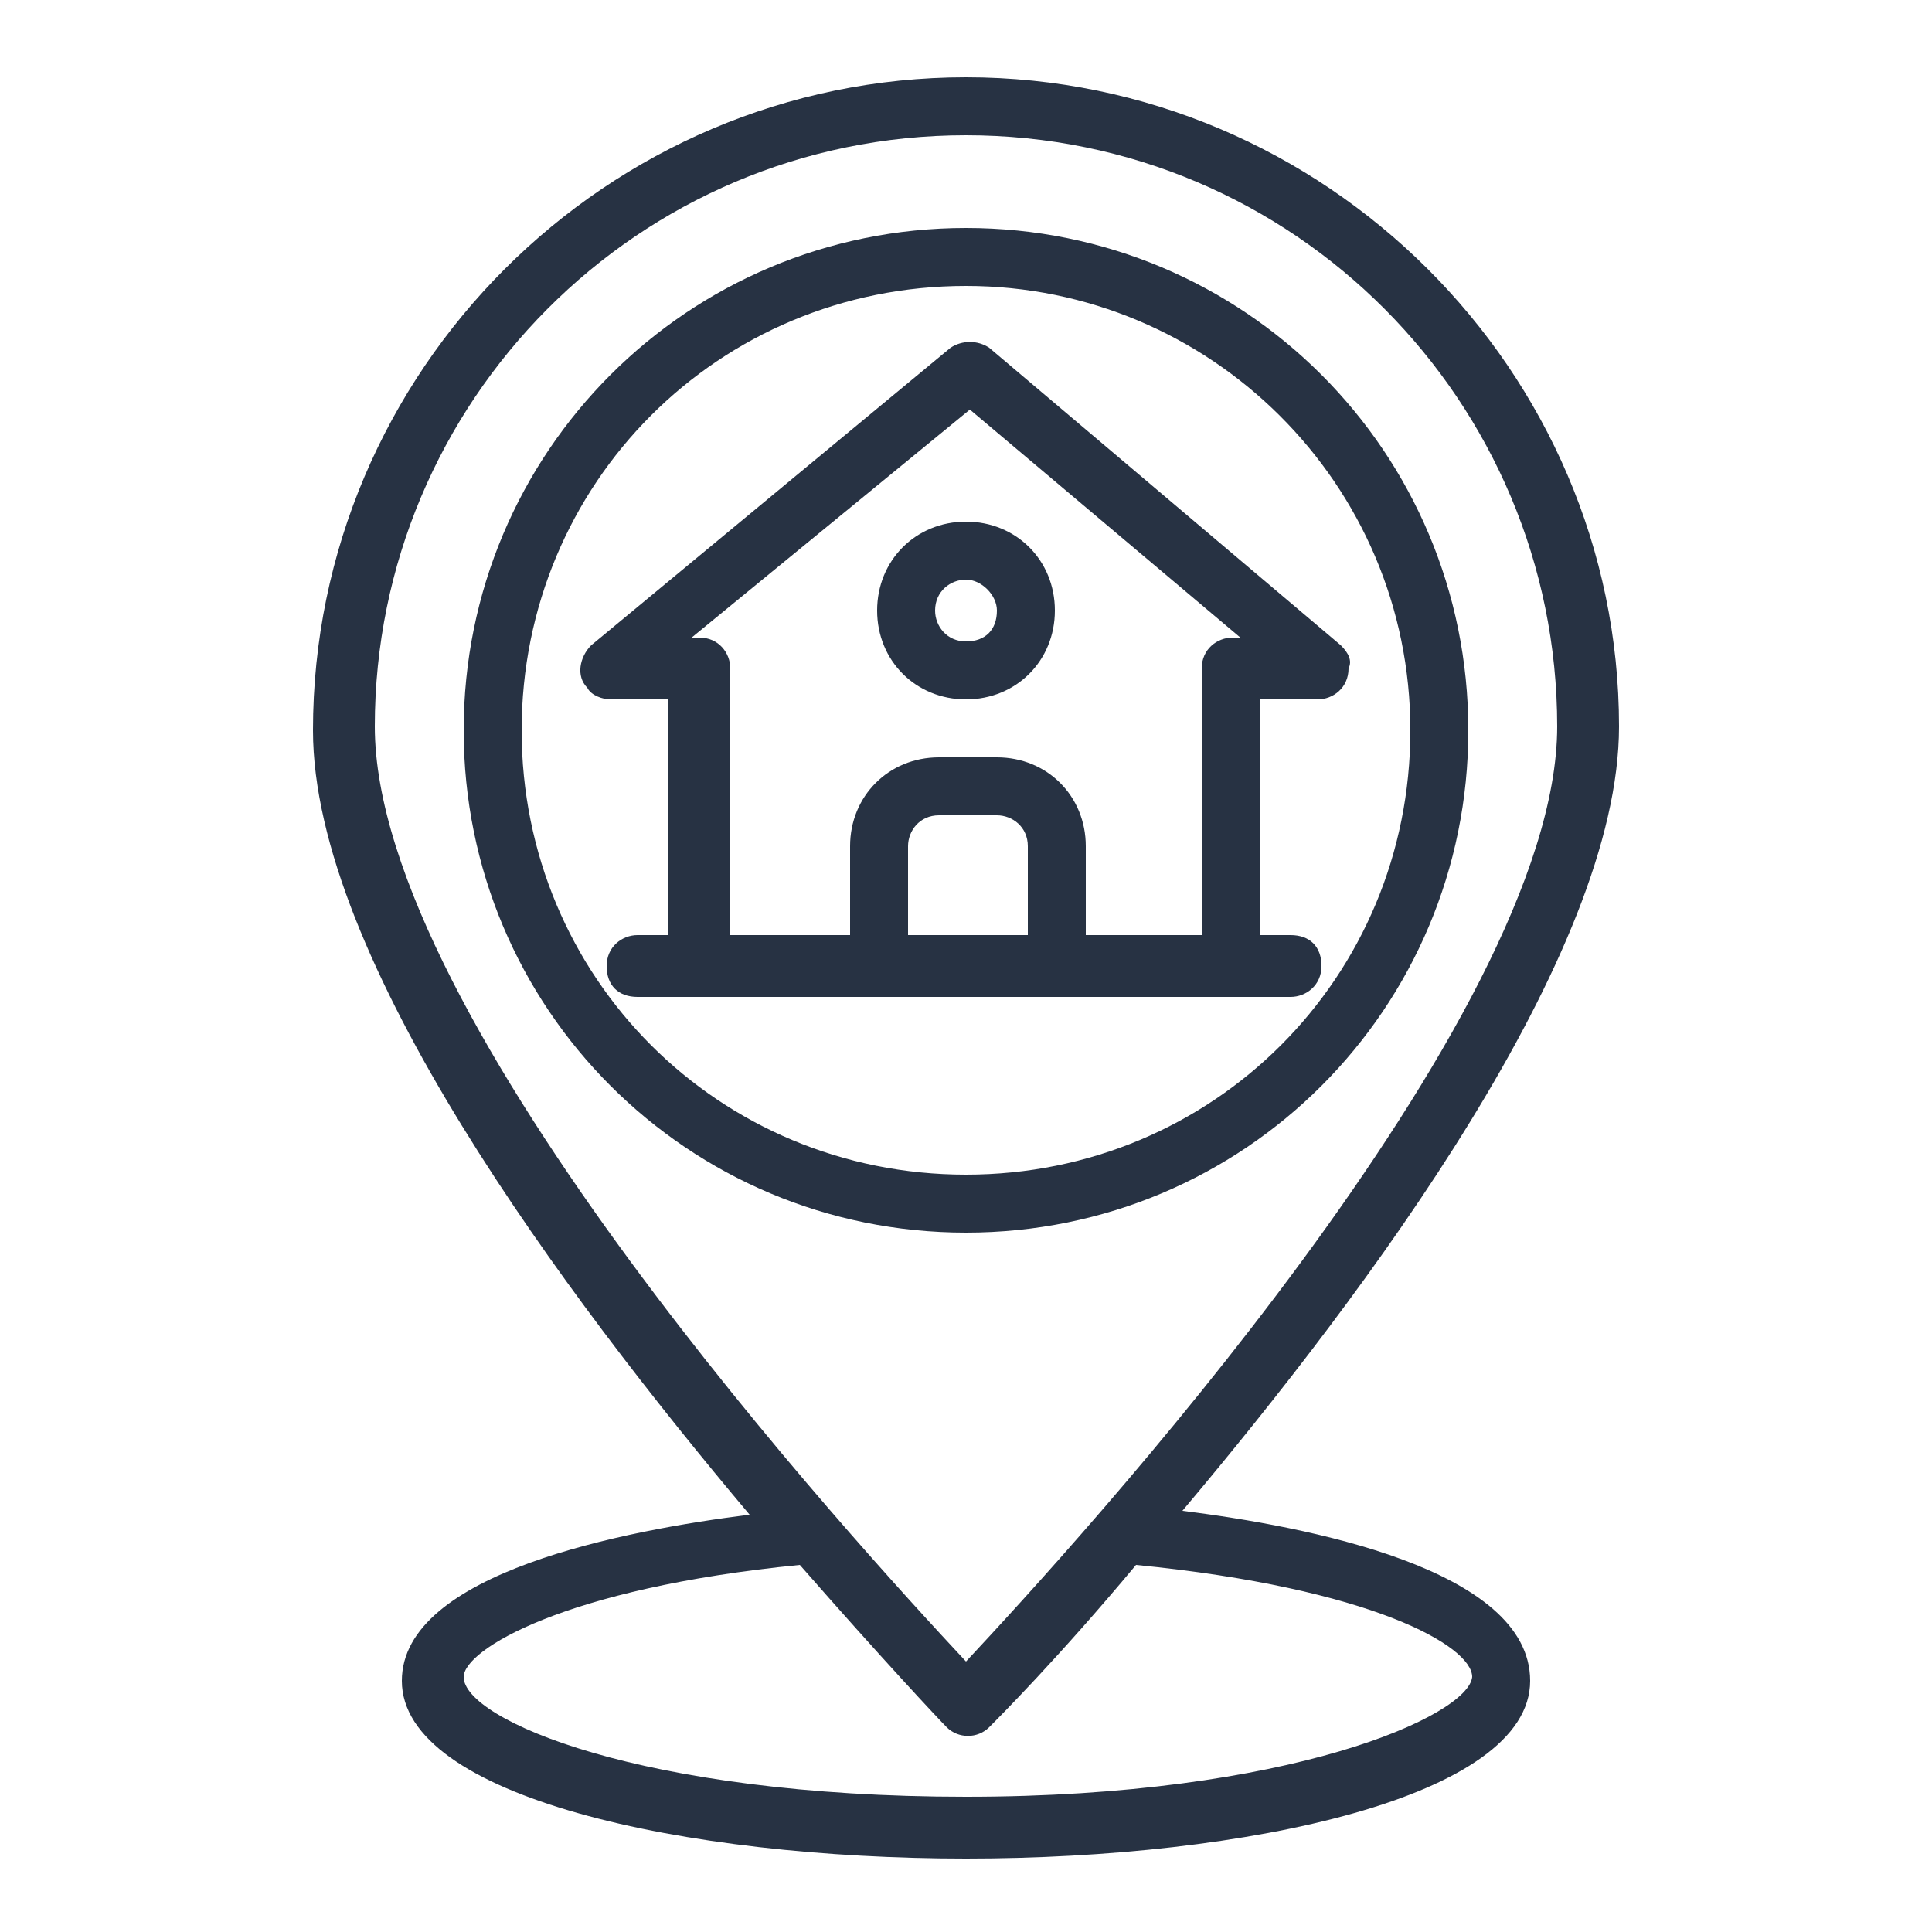 <?xml version="1.0" encoding="UTF-8"?> <!-- Generator: Adobe Illustrator 25.0.0, SVG Export Plug-In . SVG Version: 6.00 Build 0) --> <svg xmlns="http://www.w3.org/2000/svg" xmlns:xlink="http://www.w3.org/1999/xlink" version="1.1" id="Camada_1" x="0px" y="0px" viewBox="0 0 50 50" style="enable-background:new 0 0 50 50;" xml:space="preserve"> <style type="text/css"> .st0{fill:#273243;} </style> <g> <path class="st0" d="M25,31.9c-7.2,0-13-5.8-13-13s5.8-13,13-13s13,5.8,13,13C38,26.1,32.2,31.9,25,31.9z M25,7.4 c-6.4,0-11.5,5.1-11.5,11.5S18.6,30.4,25,30.4s11.5-5.1,11.5-11.5C36.5,12.5,31.3,7.4,25,7.4z"></path> <path class="st0" d="M25,18.1c-1.3,0-2.3-1-2.3-2.3s1-2.3,2.3-2.3c1.3,0,2.3,1,2.3,2.3S26.3,18.1,25,18.1z M25,15 c-0.4,0-0.8,0.3-0.8,0.8c0,0.4,0.3,0.8,0.8,0.8s0.8-0.3,0.8-0.8C25.8,15.4,25.4,15,25,15z"></path> <path class="st0" d="M34.7,16.7l-9.1-7.7c-0.3-0.2-0.7-0.2-1,0l-9.3,7.7c-0.3,0.3-0.4,0.8-0.1,1.1c0.1,0.2,0.4,0.3,0.6,0.3h1.5v6.1 h-0.8c-0.4,0-0.8,0.3-0.8,0.8s0.3,0.8,0.8,0.8h16.9c0.4,0,0.8-0.3,0.8-0.8s-0.3-0.8-0.8-0.8h-0.8v-6.1h1.5c0.4,0,0.8-0.3,0.8-0.8 C35,17.1,34.9,16.9,34.7,16.7z M23.5,24.2v-2.3c0-0.4,0.3-0.8,0.8-0.8h1.5c0.4,0,0.8,0.3,0.8,0.8v2.3H23.5z M28.1,24.2v-2.3 c0-1.3-1-2.3-2.3-2.3h-1.5c-1.3,0-2.3,1-2.3,2.3v2.3h-3.1v-6.9c0-0.4-0.3-0.8-0.8-0.8h-0.2l7.2-5.9l7,5.9h-0.2 c-0.4,0-0.8,0.3-0.8,0.8v6.9H28.1z"></path> <path class="st0" d="M30.6,39.1c4.8-5.7,11.3-14.4,11.3-20.3C41.9,9.6,34.3,2,25,2S8.1,9.6,8.1,18.9c0,5.9,6.5,14.6,11.3,20.3 c-3.2,0.4-9,1.5-9,4.3c0,3,7.3,4.6,14.6,4.6s14.6-1.6,14.6-4.6C39.6,40.6,33.8,39.5,30.6,39.1z M25,3.5c8.5,0,15.3,6.9,15.3,15.3 c0,7.6-12.5,21.2-15.3,24.2c-2.8-3-15.3-16.6-15.3-24.2C9.7,10.4,16.5,3.5,25,3.5z M25,46.5c-8.4,0-13-2-13-3.1 c0-0.7,2.6-2.3,8.7-2.9c2.1,2.4,3.6,4,3.8,4.2c0.3,0.3,0.8,0.3,1.1,0c0,0,0,0,0,0c0.2-0.2,1.8-1.8,3.8-4.2c6.1,0.6,8.7,2.1,8.7,2.9 C38,44.4,33.4,46.5,25,46.5z"></path> </g> </svg> 
